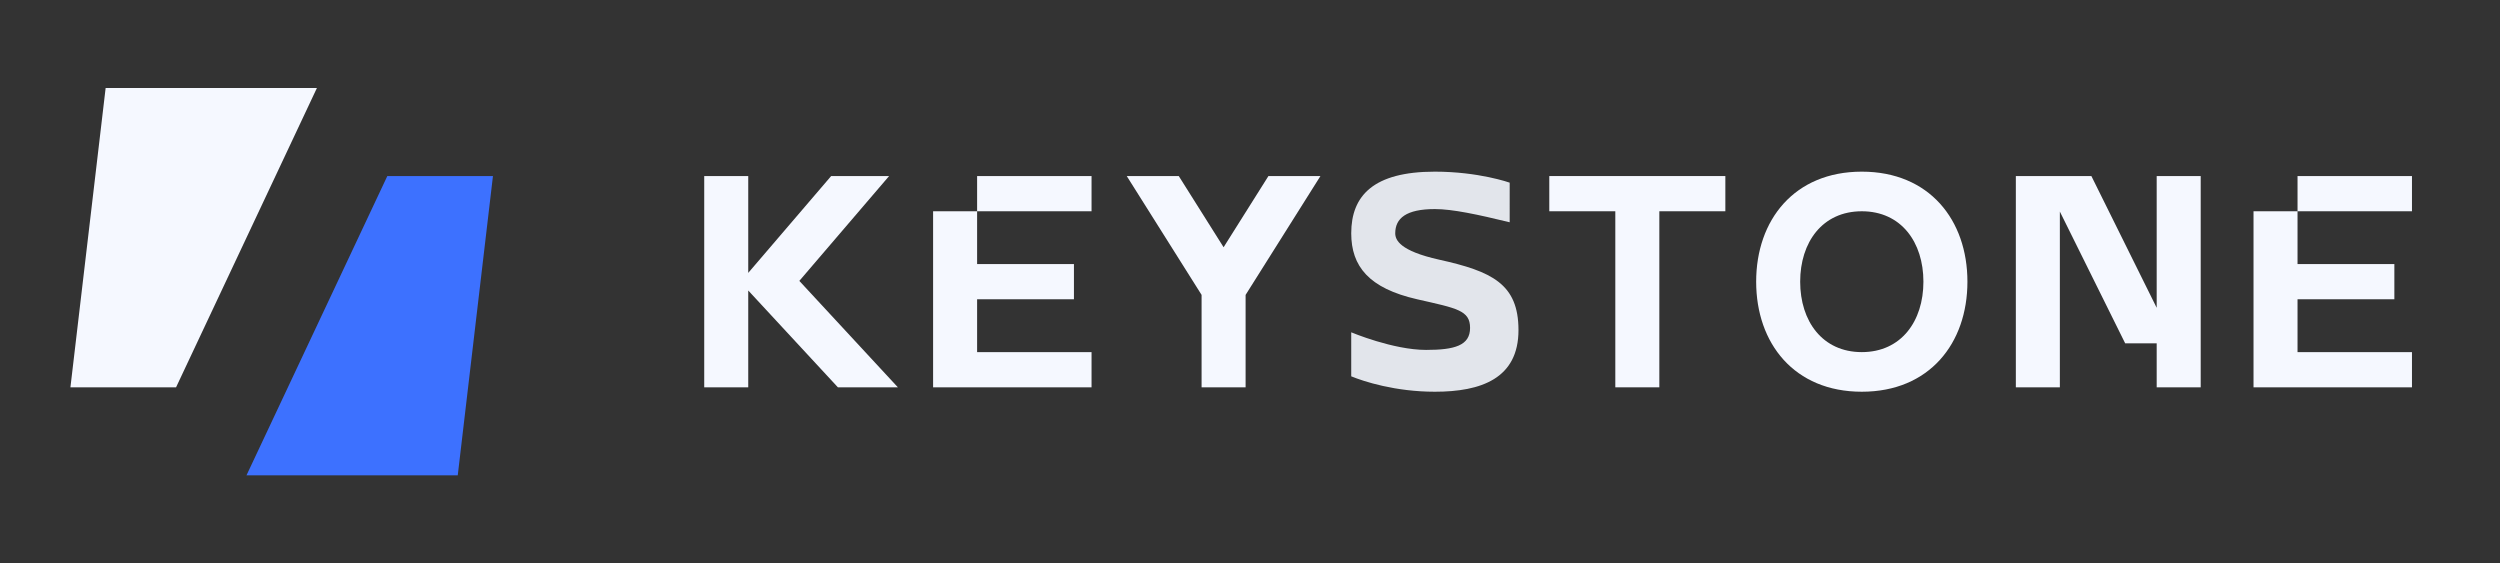 <svg xmlns="http://www.w3.org/2000/svg" fill="none" height="256" viewBox="0 0 1136 256" width="1136"><rect x="0" y="0" width="1136" height="256" fill="#333333" stroke="none"/><path d="m48 40h96l-64 136h-48z" fill="#f5f8ff"></path><path d="m208 216h-96l64-136h48z" fill="#3d71ff"></path><g fill="#f5f8ff"><path d="m916 80h34.323l29.677 59.863v-59.863h20v96h-20v-20h-14.323l-29.677-59.862v79.862h-20z"></path><path d="m784 80h-80v16h30v80h20v-80h30z"></path><path d="m1096 80h-52v16h-20v80h72v-16h-52v-24h44v-16h-44v-24h52z"></path><path d="m496 80h-52v16h-20v80h72v-16h-52v-24h44v-16h-44v-24h52z"></path><path d="m340 124.001 37.674-44.001h26.329l-40.786 47.636 44.785 48.364h-27.258l-40.744-44v44h-20v-96h20z"></path><path d="m511.995 80 34.005 53.999v42.001h20v-42l34.005-54h-23.635l-20.37 32.347-20.37-32.347z"></path><path d="m686 83s-14-5-34-5c-28 0-38 11-38 28 0 15 8 25 30 30 18 4.091 24 5 24 13s-7 10-20 10c-15 0-34-8-34-8v20c5.667 2.333 20 7 38 7 21 0 38-6 38-28 0-21-12.068-26.682-36-32-18-4-20-9-20-12 0-6.837 5-11 18-11 8 0 19.372 2.442 34 6z" opacity=".9"></path><path clip-rule="evenodd" d="m846 178c30.72 0 48-22 48-50s-17.28-50-48-50-48 22-48 50 17.28 50 48 50zm0-18c17.92 0 28-14.08 28-32s-10.08-32-28-32-28 14.08-28 32 10.08 32 28 32z" fill-rule="evenodd"></path></g></svg>